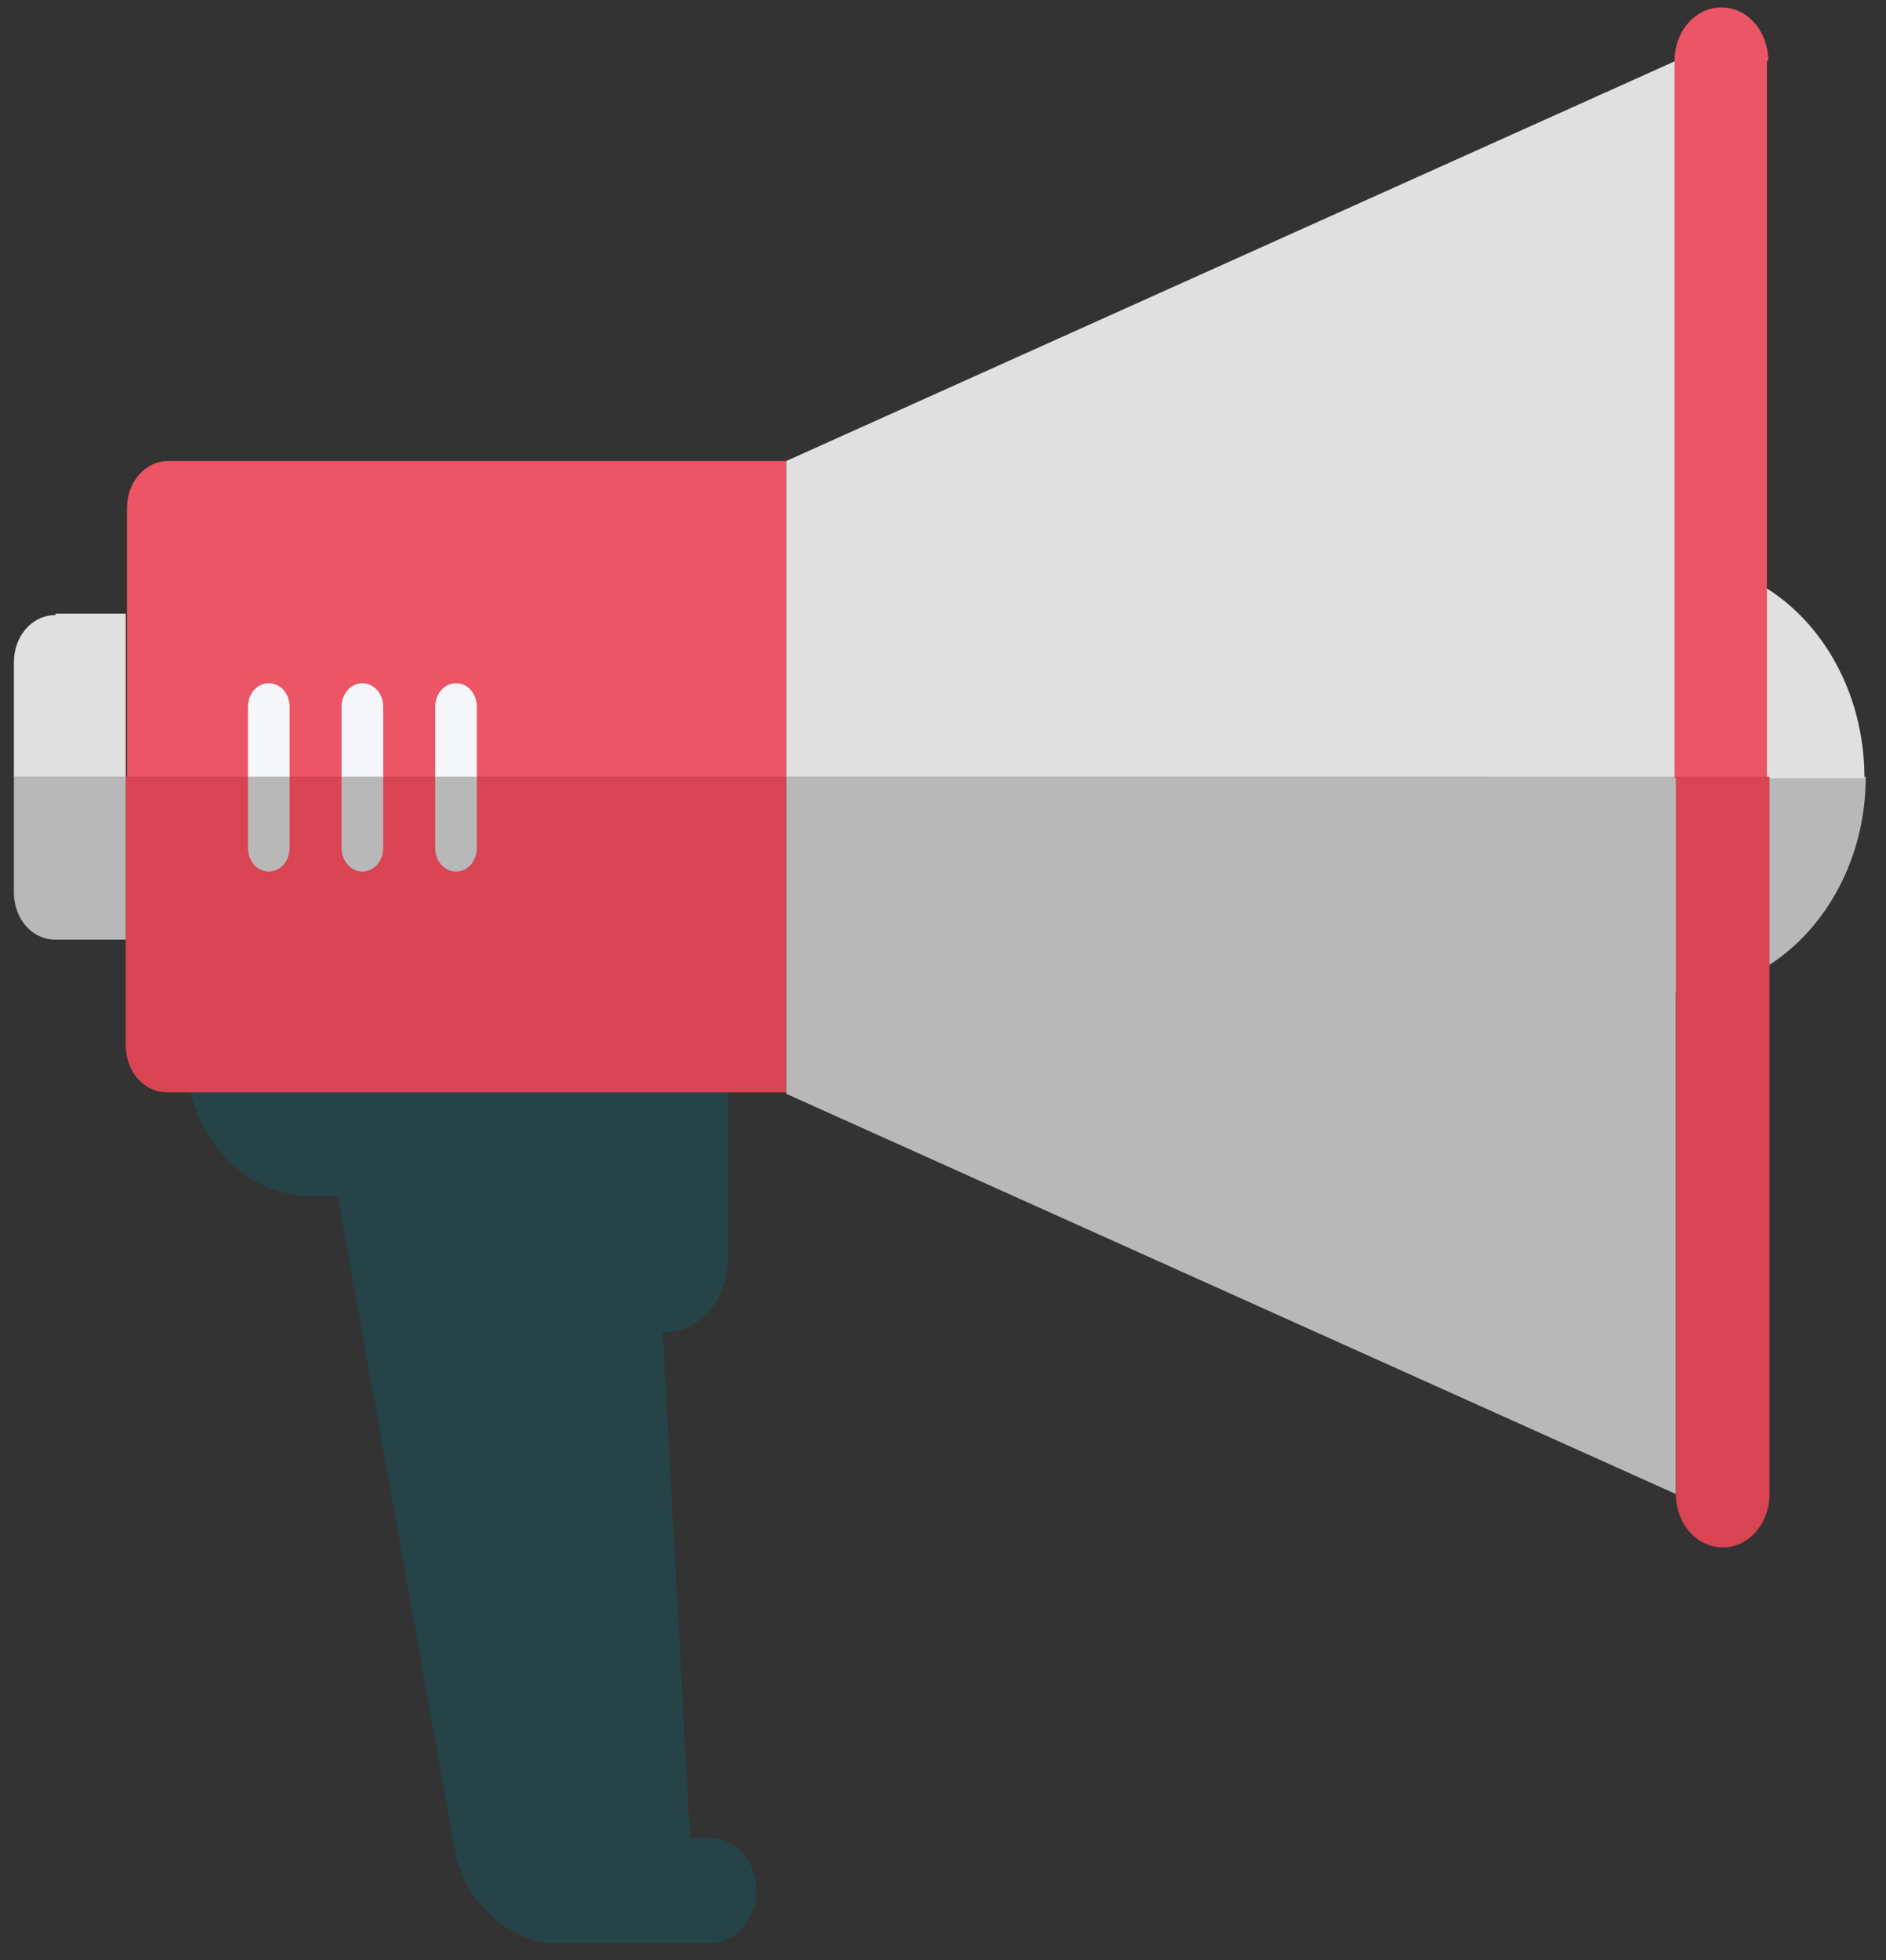 <?xml version="1.0" encoding="UTF-8"?>
<svg width="77px" height="80px" viewBox="0 0 77 80" version="1.1" xmlns="http://www.w3.org/2000/svg" xmlns:xlink="http://www.w3.org/1999/xlink">
    <rect x="0" y="0" width="77" height="80" fill="#333333" stroke="none"/>
    <!-- Generator: Sketch 47.1 (45422) - http://www.bohemiancoding.com/sketch -->
    <title>Group</title>
    <desc>Created with Sketch.</desc>
    <defs></defs>
    <g id="Page-1" stroke="none" stroke-width="1" fill="none" fill-rule="evenodd">
        <g id="Ambassadors-Desktop-HD" transform="translate(-705, -1312)" fill-rule="nonzero">
            <g id="ambassadors-howitworks-illustrations" transform="translate(307, 1297)">
                <g id="Group" transform="translate(394, 15)">
                    <g id="Shape">
                        <g transform="translate(4.248, 0)">
                            <path d="M28.724,75.005 L27.928,75.005 L26.813,54.379 C26.813,54.379 26.866,54.379 26.866,54.379 C28.299,54.379 29.467,53.048 29.467,51.415 L29.467,43.37 C29.467,41.737 28.299,40.406 26.866,40.406 C25.432,40.406 24.264,41.737 24.264,43.37 L24.264,44.156 L7.433,44.156 C7.911,46.818 9.982,48.814 12.477,48.814 L13.539,48.814 L18.318,75.489 C18.689,77.606 20.548,79.3 22.459,79.3 L28.724,79.3 C29.786,79.3 30.635,78.332 30.635,77.122 C30.635,75.973 29.786,75.005 28.724,75.005 Z" fill="#264348"></path>
                            <g transform="translate(4.778, 18.751)">
                                <path d="M27.078,0.06 L1.858,0.06 C0.903,0.06 0.159,0.907 0.159,1.996 L0.159,12.944 L27.078,12.944 L27.078,0.06 Z" fill="#EC5565"></path>
                                <path d="M0.106,12.944 L0.106,23.893 C0.106,24.981 0.85,25.828 1.805,25.828 L27.078,25.828 L27.078,12.944 L0.106,12.944 L0.106,12.944 Z" fill="#D94453"></path>
                            </g>
                            <g transform="translate(59.997, 22.38)">
                                <path d="M8.177,18.146 C12.424,18.146 15.928,14.215 15.928,9.315 L0.478,9.315 C0.425,14.215 3.876,18.146 8.177,18.146 Z" fill="#B8B8B8"></path>
                                <path d="M8.177,0.544 C3.929,0.544 0.425,4.476 0.425,9.376 L15.875,9.376 C15.875,4.476 12.424,0.544 8.177,0.544 Z" fill="#E0E0E0"></path>
                            </g>
                            <polygon fill="#E0E0E0" points="68.173 2.48 31.857 18.812 31.857 31.696 68.173 31.696"></polygon>
                            <polygon fill="#B8B8B8" points="31.857 31.696 31.857 44.64 68.173 60.972 68.173 31.696"></polygon>
                            <path d="M71.943,2.48 C71.943,1.27 71.093,0.302 70.032,0.302 C68.97,0.302 68.12,1.27 68.12,2.48 L68.12,31.756 L71.89,31.756 L71.89,2.48 L71.943,2.48 Z" fill="#EC5565"></path>
                            <path d="M68.173,31.696 L68.173,60.972 C68.173,62.181 69.023,63.149 70.085,63.149 C71.147,63.149 71.996,62.181 71.996,60.972 L71.996,31.696 L68.173,31.696 Z" fill="#D94453"></path>
                            <path d="M0.319,36.414 C0.319,37.502 1.062,38.349 2.018,38.349 L4.885,38.349 L4.885,31.696 L0.319,31.696 L0.319,36.414 Z" fill="#B8B8B8"></path>
                            <path d="M2.018,25.102 C1.062,25.102 0.319,25.949 0.319,27.038 L0.319,31.696 L4.885,31.696 L4.885,25.042 L2.018,25.042 L2.018,25.102 Z" fill="#E0E0E0"></path>
                            <g transform="translate(9.557, 27.824)">
                                <path d="M1.168,0.06 C0.69,0.06 0.319,0.484 0.319,1.028 L0.319,3.932 L2.018,3.932 L2.018,1.028 C2.018,0.484 1.646,0.06 1.168,0.06 Z" fill="#F4F6F9"></path>
                                <path d="M0.319,6.775 C0.319,7.319 0.69,7.742 1.168,7.742 C1.646,7.742 2.018,7.319 2.018,6.775 L2.018,3.871 L0.319,3.871 L0.319,6.775 Z" fill="#B8B8B8"></path>
                                <path d="M4.991,0.06 C4.513,0.06 4.141,0.484 4.141,1.028 L4.141,3.932 L5.84,3.932 L5.84,1.028 C5.84,0.484 5.469,0.06 4.991,0.06 Z" fill="#F4F6F9"></path>
                                <path d="M4.141,6.775 C4.141,7.319 4.513,7.742 4.991,7.742 C5.469,7.742 5.84,7.319 5.84,6.775 L5.84,3.871 L4.141,3.871 L4.141,6.775 Z" fill="#B8B8B8"></path>
                                <path d="M9.663,1.028 C9.663,0.484 9.292,0.06 8.814,0.06 C8.336,0.06 7.964,0.484 7.964,1.028 L7.964,3.932 L9.663,3.932 L9.663,1.028 Z" fill="#F4F6F9"></path>
                                <path d="M7.964,3.871 L7.964,6.775 C7.964,7.319 8.336,7.742 8.814,7.742 C9.292,7.742 9.663,7.319 9.663,6.775 L9.663,3.871 L7.964,3.871 Z" fill="#B8B8B8"></path>
                            </g>
                        </g>
                    </g>
                </g>
            </g>
        </g>
    </g>
</svg>